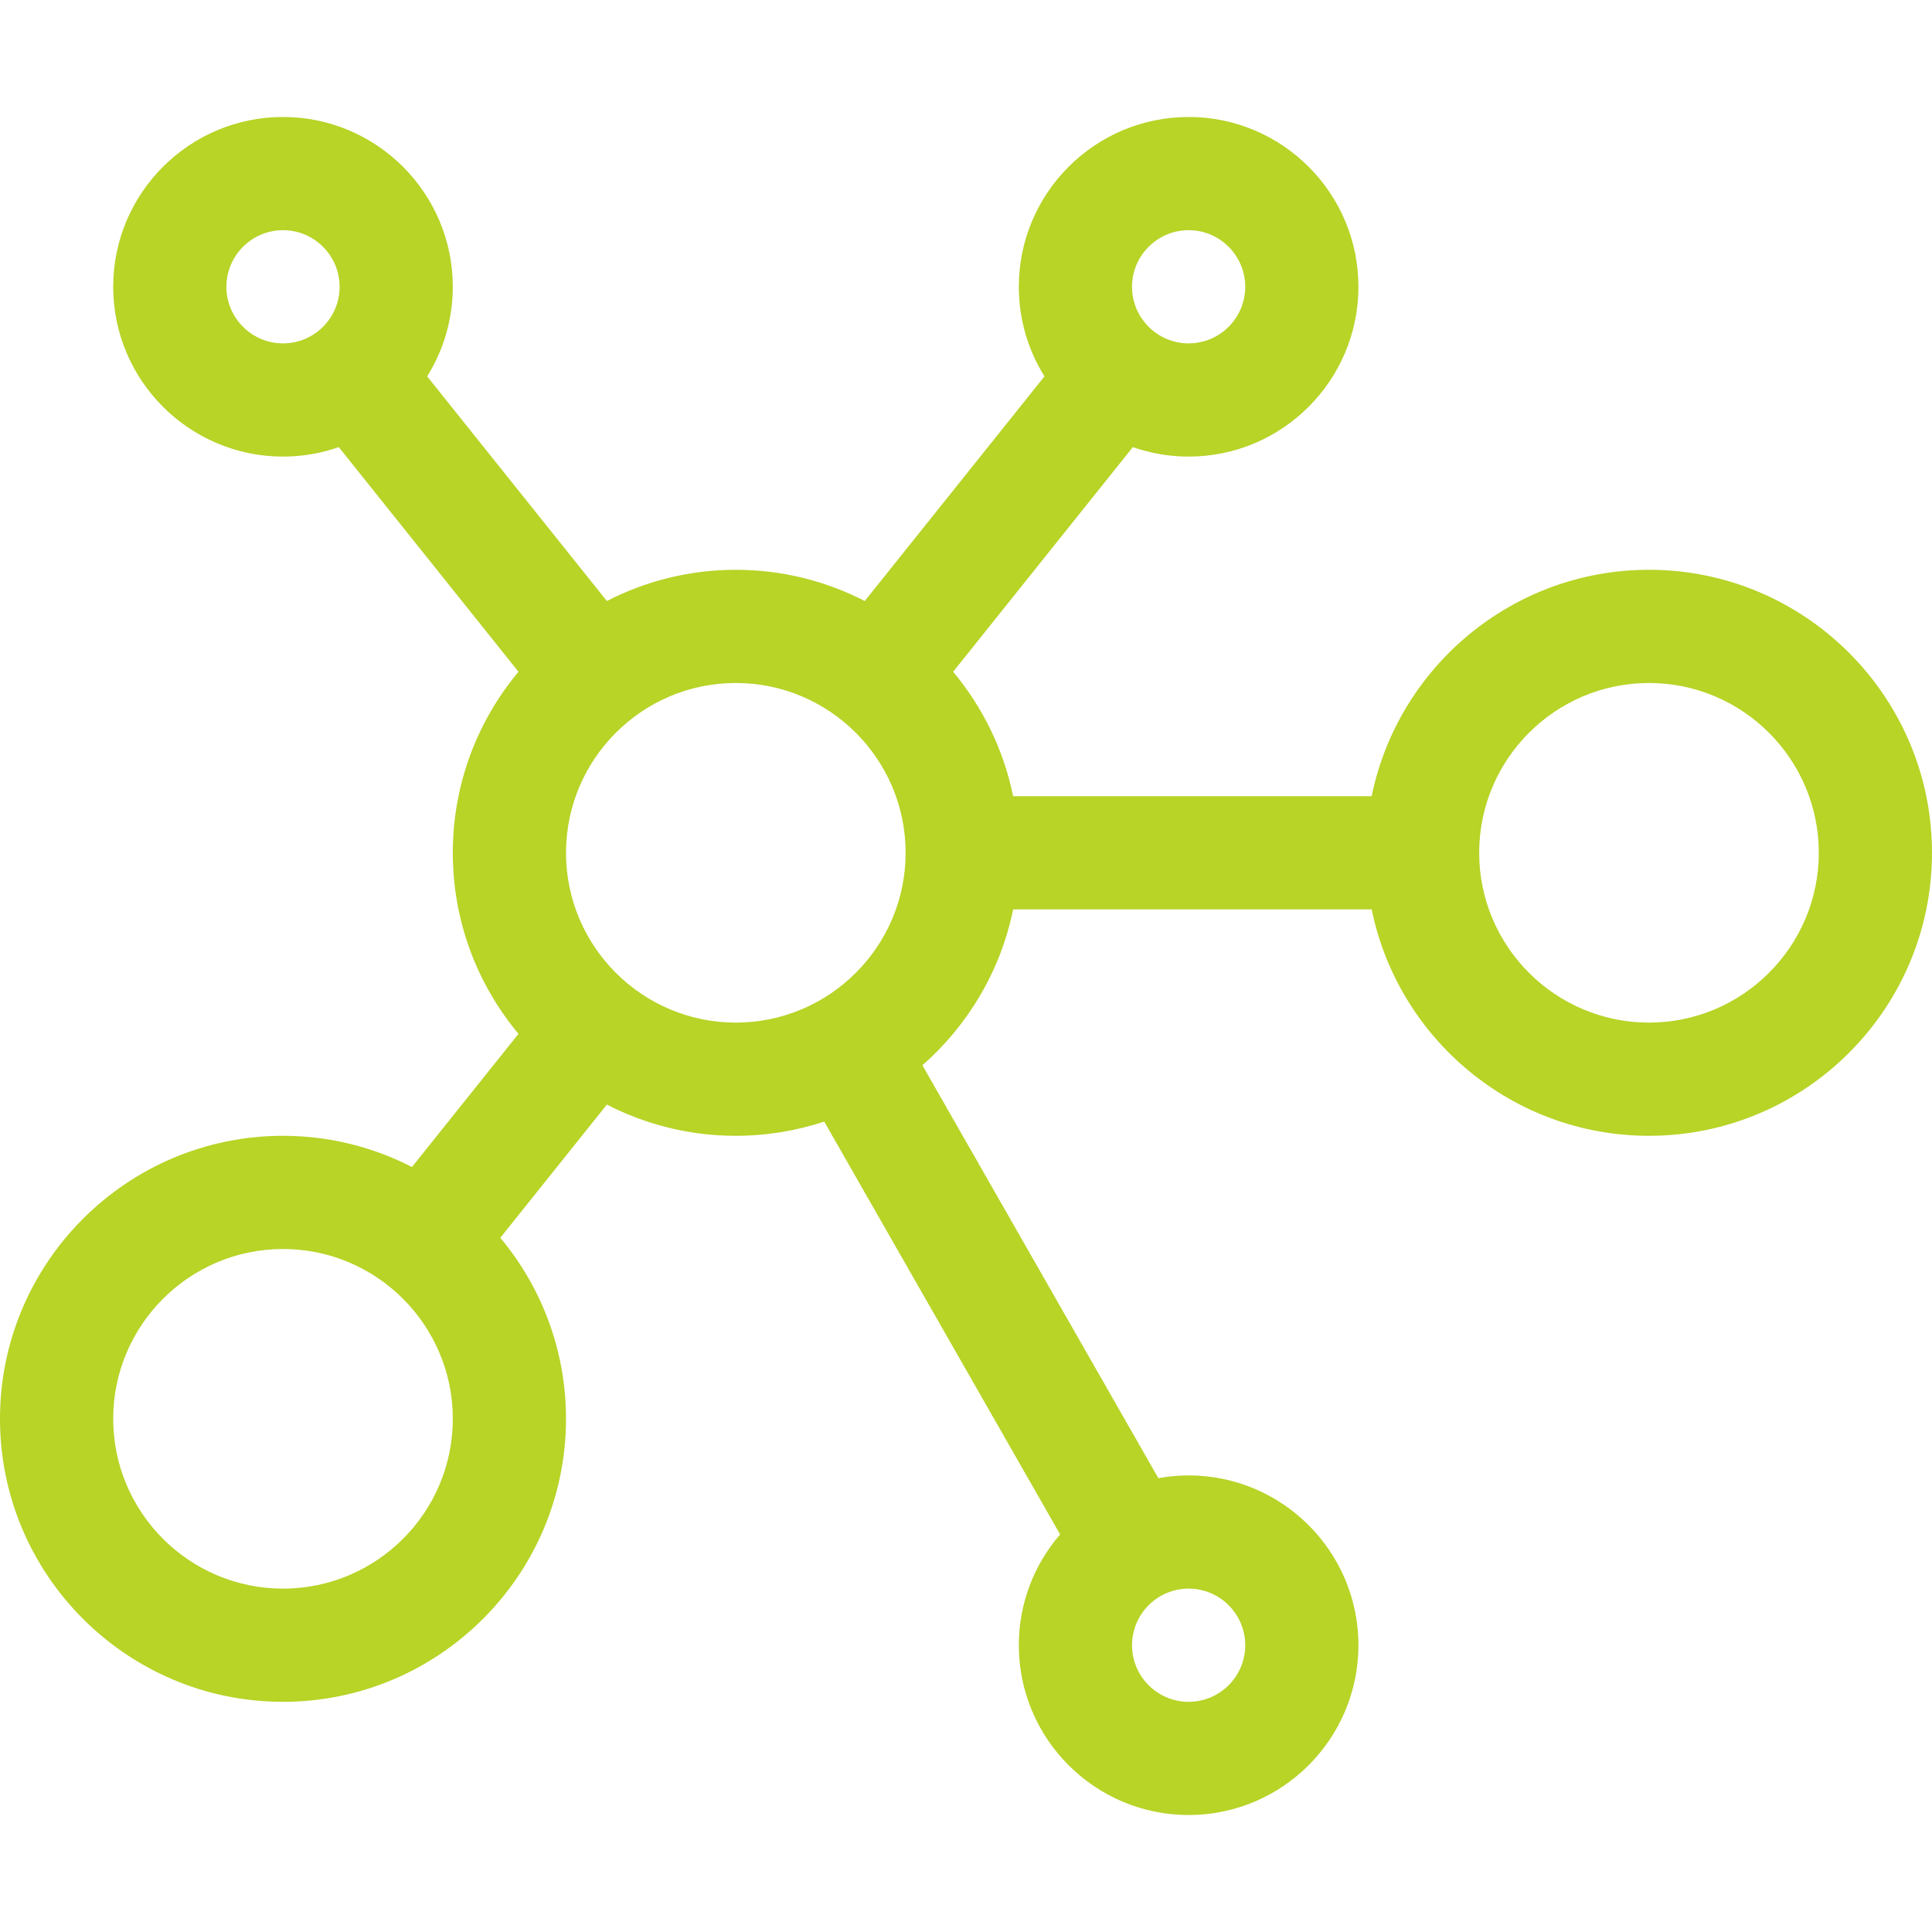 <?xml version="1.0" encoding="UTF-8"?> <svg xmlns="http://www.w3.org/2000/svg" height="512pt" viewBox="0 -31 512.001 512" width="512pt" fill="#B7D427"><path d="m437 120c-36.219 0-66.523 25.809-73.492 60h-95.02c-2.52-12.367-8.094-23.629-15.895-32.977l47.621-59.531c4.633 1.617 9.605 2.508 14.785 2.508 24.812 0 45-20.188 45-45s-20.188-45-45-45-45 20.188-45 45c0 8.711 2.496 16.844 6.797 23.742l-47.625 59.531c-10.254-5.273-21.867-8.273-34.172-8.273s-23.918 3-34.172 8.273l-47.625-59.531c4.301-6.898 6.797-15.031 6.797-23.742 0-24.812-20.188-45-45-45s-45 20.188-45 45 20.188 45 45 45c5.18 0 10.152-.891 14.785-2.508l47.621 59.531c-10.859 13.012-17.406 29.742-17.406 47.977s6.547 34.965 17.406 47.98l-28.234 35.293c-10.254-5.273-21.867-8.273-34.172-8.273-41.355 0-75 33.645-75 75s33.645 75 75 75 75-33.645 75-75c0-18.234-6.547-34.965-17.406-47.977l28.234-35.297c10.254 5.277 21.867 8.273 34.172 8.273 8.18 0 16.051-1.336 23.43-3.766l62.516 109.402c-6.812 7.887-10.945 18.148-10.945 29.363 0 24.812 20.188 45 45 45s45-20.188 45-45-20.188-45-45-45c-2.738 0-5.414.258-8.02.73l-62.527-109.418c12.062-10.602 20.711-24.996 24.039-41.312h95.02c6.965 34.191 37.27 60 73.488 60 41.355 0 75-33.645 75-75s-33.645-75-75-75zm-107 285c0 8.273-6.73 15-15 15s-15-6.727-15-15c0-8.27 6.73-15 15-15s15 6.73 15 15zm-15-375c8.27 0 15 6.73 15 15 0 8.273-6.73 15-15 15s-15-6.727-15-15c0-8.27 6.73-15 15-15zm-255 15c0-8.27 6.73-15 15-15s15 6.73 15 15c0 8.273-6.73 15-15 15s-15-6.727-15-15zm15 345c-24.812 0-45-20.188-45-45s20.188-45 45-45 45 20.188 45 45-20.188 45-45 45zm75-195c0-24.812 20.188-45 45-45s45 20.188 45 45-20.188 45-45 45-45-20.188-45-45zm287 45c-24.809 0-44.992-20.18-45-44.988 0-.004 0-.008 0-.012s0-.008 0-.012c.008-24.809 20.191-44.988 45-44.988 24.812 0 45 20.188 45 45s-20.188 45-45 45zm0 0"></path></svg> 